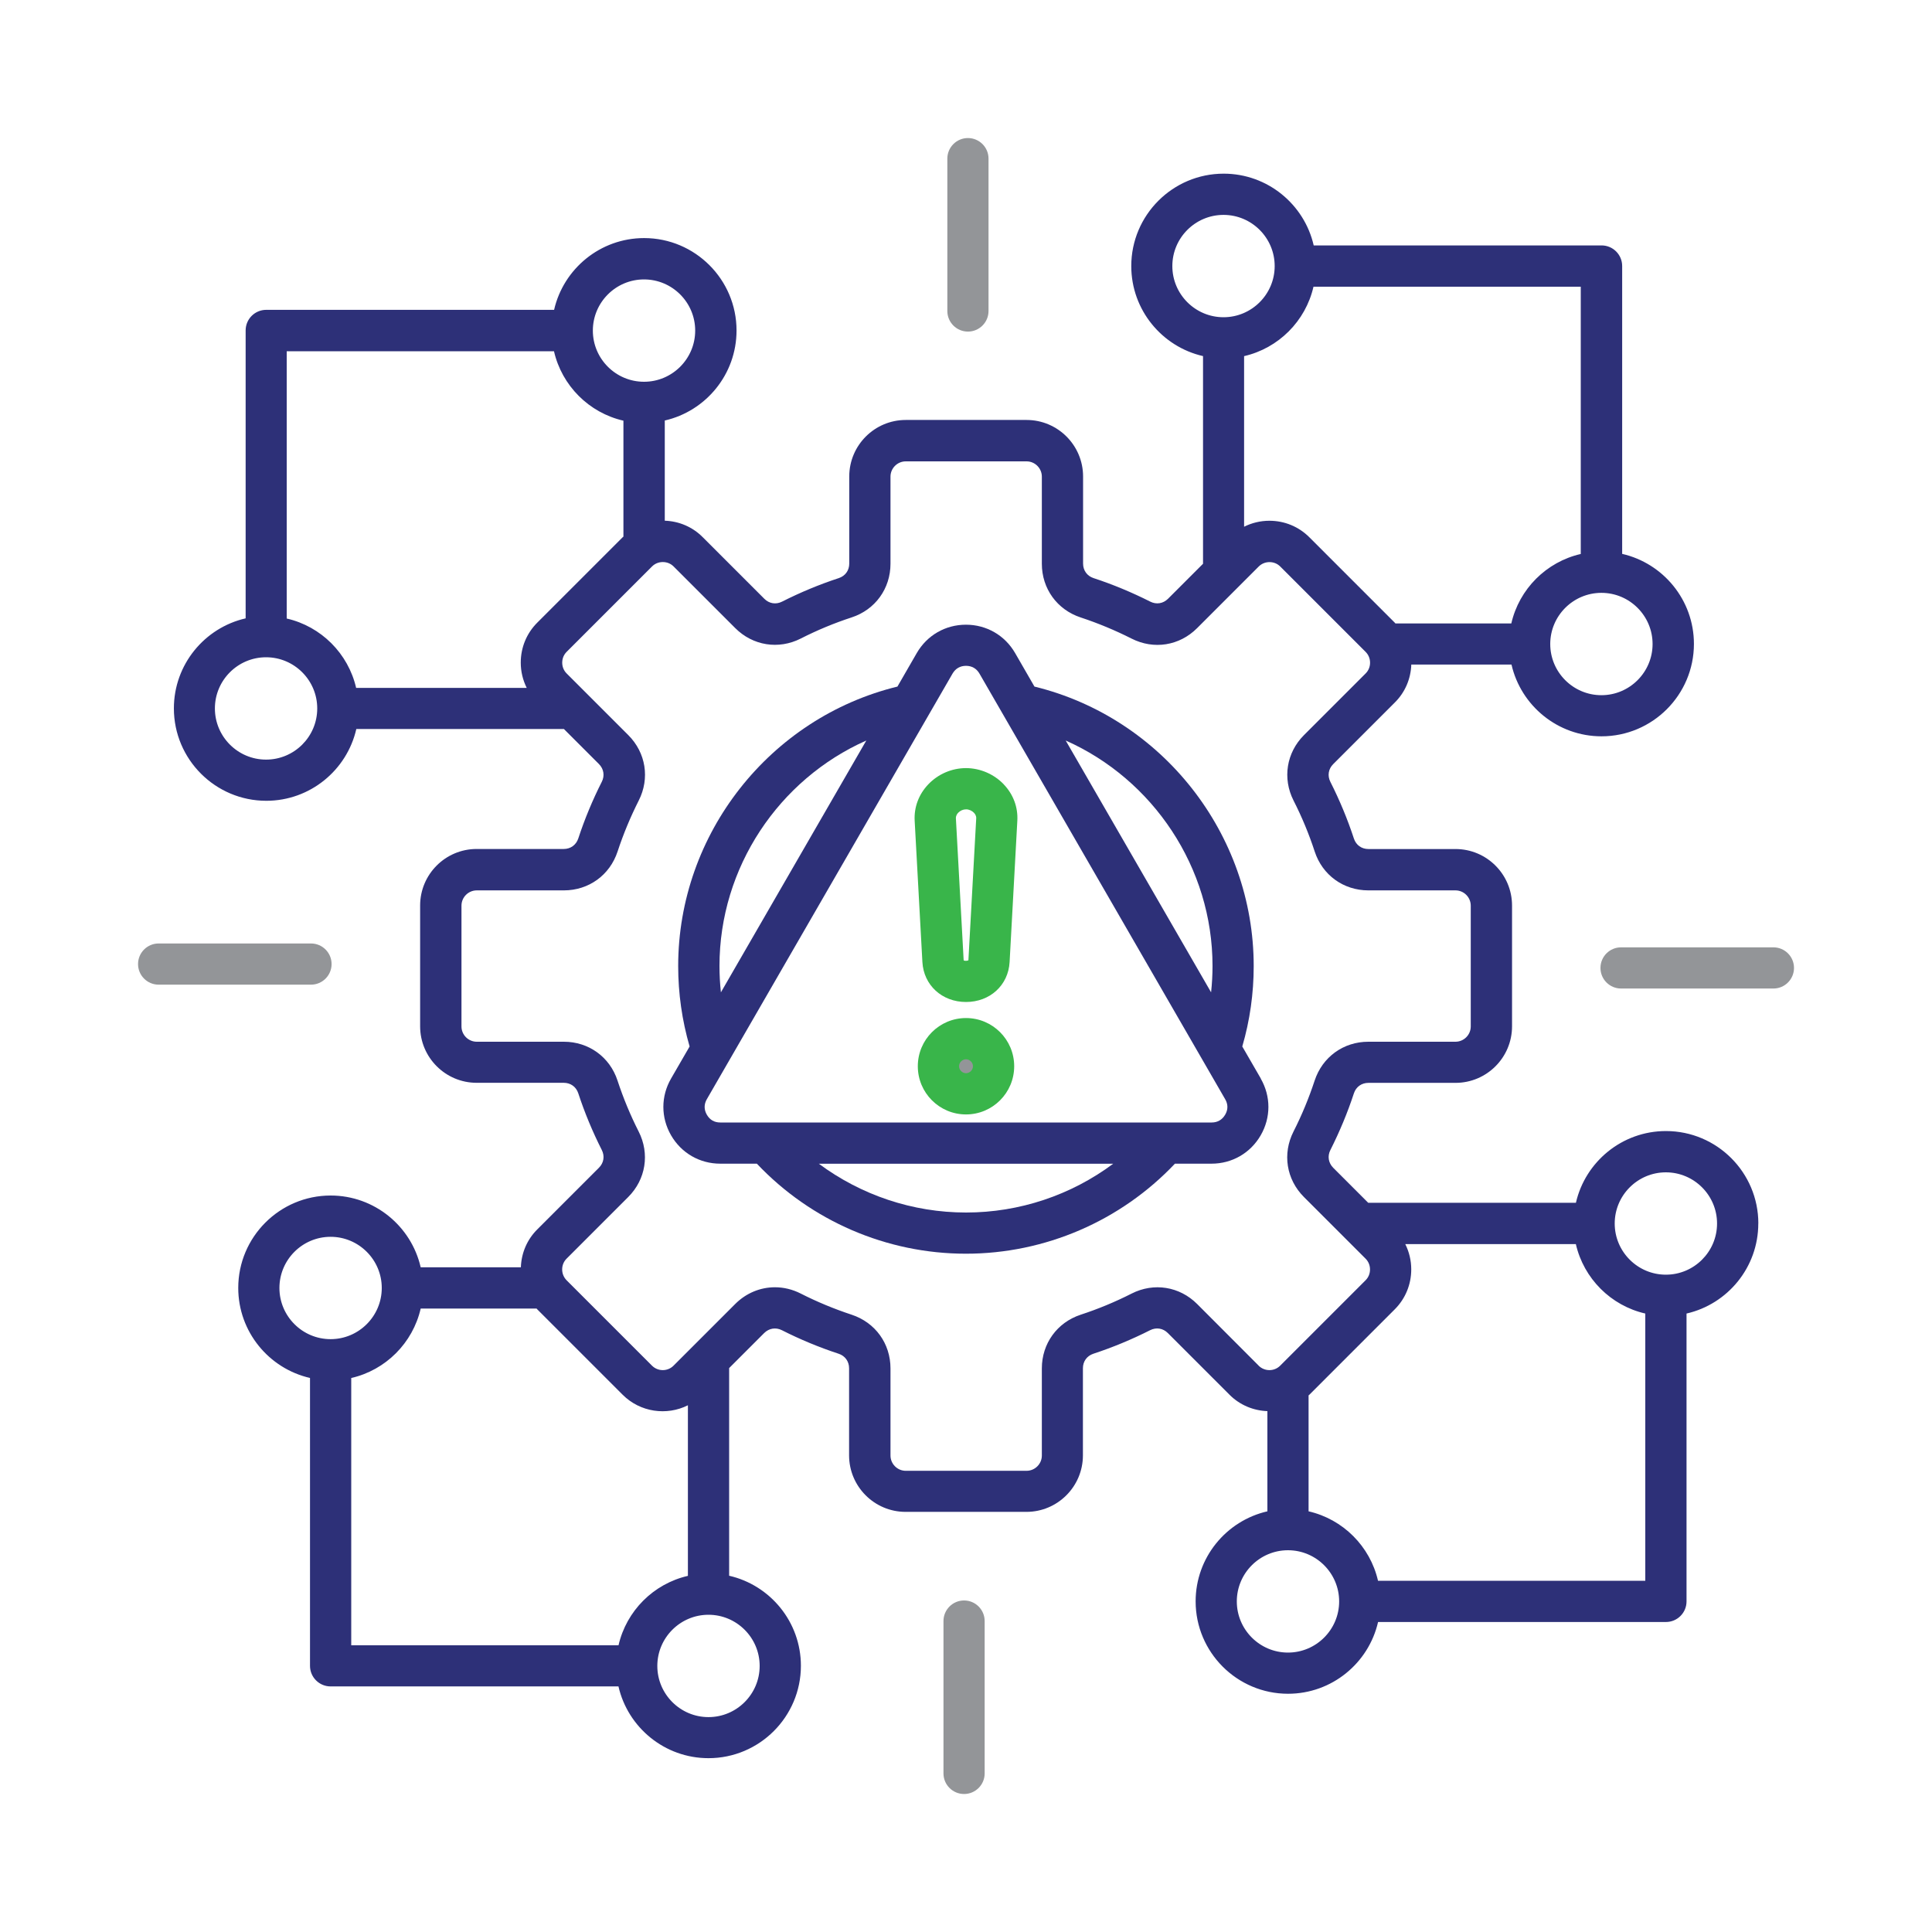 <svg xmlns="http://www.w3.org/2000/svg" id="Capa_1" viewBox="0 0 350 350"><defs><style> .st0 { fill: #39b54a; } .st1 { fill: #2d3078; } .st2 { fill: #939598; } </style></defs><path class="st1" d="M318.53,221.65c0,7.95-5.56,14.61-13,16.31v52.15c0,2.06-1.67,3.73-3.73,3.73h-52.15c-1.7,7.44-8.37,13-16.31,13-9.23,0-16.74-7.51-16.74-16.74,0-7.94,5.56-14.61,13-16.31v-18.15c-2.5-.09-4.97-1.07-6.87-2.98l-11.17-11.17c-.88-.88-2.1-1.07-3.21-.51-3.3,1.67-6.77,3.11-10.27,4.26-1.18.39-1.9,1.39-1.9,2.63v15.78c0,5.65-4.59,10.24-10.24,10.24h-21.88c-5.65,0-10.24-4.59-10.24-10.24v-15.78c0-1.24-.73-2.25-1.9-2.63-3.5-1.15-6.96-2.58-10.27-4.26-1.11-.56-2.33-.36-3.21.51l-6.35,6.35v37.62c7.44,1.7,13,8.37,13,16.31,0,9.23-7.51,16.74-16.74,16.74-7.94,0-14.61-5.56-16.31-13h-52.15c-2.06,0-3.73-1.67-3.73-3.73v-52.15c-7.44-1.7-13-8.37-13-16.31,0-9.23,7.51-16.74,16.74-16.74,7.94,0,14.61,5.56,16.31,13h18.15c.09-2.6,1.13-5.03,2.98-6.87l11.17-11.17c.88-.88,1.07-2.1.51-3.21-1.67-3.3-3.11-6.76-4.26-10.27-.39-1.18-1.39-1.9-2.63-1.9h-15.78c-5.65,0-10.24-4.59-10.24-10.24v-21.88c0-5.65,4.59-10.24,10.24-10.24h15.78c1.24,0,2.24-.73,2.63-1.9,1.15-3.51,2.59-6.97,4.26-10.27.56-1.1.36-2.33-.51-3.21l-6.35-6.35h-37.61c-1.7,7.44-8.37,13-16.31,13-9.23,0-16.74-7.51-16.74-16.74,0-7.94,5.56-14.61,13-16.31v-52.16c0-2.06,1.67-3.73,3.73-3.73h52.15c1.7-7.44,8.37-13,16.31-13,9.23,0,16.74,7.51,16.74,16.74,0,7.95-5.56,14.61-13,16.31v18.15c2.6.09,5.03,1.13,6.87,2.98l11.17,11.17c.88.88,2.1,1.07,3.21.51,3.3-1.67,6.76-3.11,10.27-4.26,1.18-.39,1.9-1.39,1.9-2.63v-15.78c0-5.65,4.59-10.24,10.24-10.24h21.88c5.65,0,10.24,4.59,10.24,10.24v15.78c0,1.24.73,2.25,1.9,2.63,3.51,1.15,6.96,2.59,10.27,4.26,1.11.56,2.33.36,3.21-.51l6.35-6.35v-37.62c-7.44-1.7-13-8.37-13-16.31,0-9.23,7.51-16.74,16.74-16.74,7.94,0,14.61,5.56,16.31,13h52.15c2.06,0,3.73,1.67,3.73,3.73v52.15c7.44,1.7,13,8.37,13,16.31,0,9.23-7.51,16.74-16.74,16.74-7.94,0-14.61-5.56-16.31-13h-18.15c-.09,2.6-1.13,5.03-2.98,6.87l-11.17,11.17c-.88.88-1.07,2.1-.51,3.21,1.67,3.3,3.11,6.76,4.26,10.27.39,1.18,1.39,1.9,2.63,1.9h15.78c5.65,0,10.24,4.59,10.24,10.24v21.88c0,5.65-4.59,10.24-10.24,10.24h-15.78c-1.24,0-2.25.73-2.63,1.9-1.15,3.51-2.59,6.96-4.26,10.27-.56,1.1-.36,2.33.51,3.21l6.35,6.35h37.62c1.7-7.44,8.37-13,16.31-13,9.24,0,16.74,7.51,16.74,16.74h0ZM290.11,107.4c-5.11,0-9.27,4.16-9.27,9.27s4.16,9.27,9.27,9.27,9.27-4.16,9.27-9.27-4.16-9.27-9.27-9.27ZM225.38,64.52v30.9c1.41-.7,2.96-1.08,4.58-1.08,2.74,0,5.31,1.06,7.24,2.99l15.47,15.47s.08.09.12.14h21c1.43-6.24,6.34-11.15,12.58-12.58v-48.42h-48.42c-1.43,6.24-6.34,11.15-12.58,12.58ZM221.65,57.47c5.11,0,9.27-4.16,9.27-9.27s-4.16-9.27-9.27-9.27-9.27,4.16-9.27,9.27,4.16,9.27,9.27,9.27ZM107.4,59.89c0,5.11,4.16,9.27,9.27,9.27s9.27-4.16,9.27-9.27-4.16-9.27-9.27-9.27-9.27,4.16-9.27,9.27ZM57.47,128.34c0-5.11-4.16-9.27-9.27-9.27s-9.27,4.16-9.27,9.27,4.16,9.27,9.27,9.27c5.11,0,9.27-4.15,9.27-9.27ZM64.52,124.62h30.9c-.7-1.41-1.08-2.96-1.08-4.58,0-2.74,1.06-5.31,2.99-7.24l15.47-15.47s.09-.08.14-.12v-21c-6.24-1.43-11.15-6.34-12.58-12.58h-48.42v48.42c6.24,1.43,11.15,6.34,12.58,12.58h0ZM59.89,242.6c5.11,0,9.27-4.16,9.27-9.27s-4.16-9.27-9.27-9.27-9.27,4.16-9.27,9.27,4.16,9.27,9.27,9.27ZM124.62,285.48v-30.9c-3.83,1.92-8.63,1.28-11.82-1.91l-15.47-15.47s-.08-.09-.12-.14h-21c-1.43,6.24-6.34,11.15-12.58,12.58v48.42h48.42c1.43-6.24,6.34-11.15,12.58-12.58h0ZM128.35,292.53c-5.11,0-9.27,4.16-9.27,9.27s4.16,9.27,9.27,9.27,9.27-4.16,9.27-9.27-4.16-9.27-9.27-9.27ZM228.01,247.4c1.08,1.08,2.84,1.08,3.91,0l15.47-15.47c.52-.52.8-1.21.8-1.96s-.29-1.44-.8-1.95l-11.17-11.17c-3.19-3.19-3.93-7.84-1.89-11.86,1.51-2.97,2.79-6.07,3.83-9.23,1.41-4.28,5.22-7.04,9.73-7.04h15.78c1.52,0,2.77-1.24,2.77-2.77v-21.88c0-1.52-1.24-2.77-2.77-2.77h-15.78c-4.5,0-8.32-2.76-9.72-7.04-1.03-3.16-2.32-6.26-3.83-9.23-2.04-4.02-1.29-8.68,1.89-11.86l11.17-11.17c.52-.52.8-1.21.8-1.95s-.29-1.44-.8-1.95l-15.47-15.47c-.52-.52-1.21-.8-1.95-.8s-1.44.29-1.95.8l-11.17,11.17c-3.19,3.19-7.84,3.93-11.86,1.89-2.97-1.5-6.07-2.79-9.22-3.83-4.28-1.41-7.04-5.22-7.04-9.73v-15.78c0-1.52-1.24-2.77-2.77-2.77h-21.88c-1.52,0-2.77,1.24-2.77,2.77v15.78c0,4.5-2.76,8.32-7.04,9.72-3.15,1.03-6.26,2.32-9.22,3.83-4.02,2.04-8.68,1.29-11.86-1.89l-11.17-11.17c-.52-.52-1.21-.8-1.96-.8s-1.44.29-1.95.8l-15.47,15.47c-.52.52-.8,1.21-.8,1.96s.29,1.44.8,1.95l11.17,11.17c3.19,3.19,3.93,7.84,1.89,11.86-1.5,2.97-2.79,6.07-3.83,9.23-1.41,4.28-5.22,7.04-9.73,7.04h-15.78c-1.52,0-2.77,1.24-2.77,2.77v21.88c0,1.52,1.24,2.77,2.77,2.77h15.78c4.5,0,8.32,2.76,9.72,7.04,1.04,3.16,2.32,6.26,3.83,9.23,2.04,4.02,1.29,8.68-1.89,11.86l-11.17,11.17c-.52.52-.8,1.21-.8,1.95s.29,1.44.8,1.96l15.47,15.47c1.08,1.08,2.84,1.08,3.91,0l11.17-11.17c1.99-1.99,4.56-3.03,7.19-3.03,1.57,0,3.17.37,4.68,1.14,2.97,1.51,6.07,2.79,9.22,3.83,4.28,1.41,7.04,5.22,7.04,9.73v15.78c0,1.52,1.24,2.77,2.77,2.77h21.88c1.52,0,2.77-1.24,2.77-2.77v-15.78c0-4.5,2.76-8.32,7.04-9.73,3.15-1.03,6.26-2.32,9.23-3.83,4.02-2.04,8.68-1.29,11.86,1.89l11.15,11.17ZM242.6,290.11c0-5.11-4.16-9.27-9.27-9.27s-9.27,4.16-9.27,9.27,4.16,9.27,9.27,9.27,9.27-4.16,9.27-9.27ZM298.06,286.38v-48.42c-6.24-1.43-11.15-6.34-12.58-12.58h-30.9c.7,1.41,1.08,2.96,1.08,4.58,0,2.74-1.06,5.31-2.99,7.24l-15.47,15.47s-.09.08-.14.12v21c6.24,1.43,11.15,6.34,12.58,12.58h48.42ZM311.06,221.65c0-5.11-4.16-9.27-9.27-9.27s-9.27,4.16-9.27,9.27,4.16,9.27,9.27,9.27,9.27-4.15,9.27-9.27Z"></path><path class="st0" d="M181.86,142.11c-1.78-1.87-4.28-2.95-6.85-2.96-2.58,0-5.08,1.08-6.86,2.96-1.71,1.8-2.58,4.13-2.45,6.55l1.4,25.62c.23,4.19,3.55,7.24,7.9,7.24s7.67-3.04,7.9-7.24l1.4-25.62c.13-2.42-.73-4.75-2.45-6.55ZM175.44,173.87s0,.08,0,.09c-.19.13-.72.12-.85.03,0,0-.01-.04-.02-.12l-1.4-25.62c-.02-.45.21-.8.41-1.01.37-.39.9-.62,1.43-.62s1.06.24,1.43.62c.2.21.44.56.41,1.01l-1.41,25.62Z"></path><circle class="st0" cx="175" cy="193.16" r="8.73"></circle><path class="st2" d="M176.26,193.16c0-.68-.58-1.26-1.26-1.26s-1.26.58-1.26,1.26.58,1.26,1.26,1.26,1.26-.58,1.26-1.26Z"></path><path class="st2" d="M178.38,293.67v27.6c0,2.06-1.67,3.73-3.73,3.73s-3.73-1.67-3.73-3.73v-27.6c0-2.06,1.67-3.73,3.73-3.73s3.73,1.67,3.73,3.73Z"></path><path class="st2" d="M321.27,171.62h-27.6c-2.06,0-3.73,1.67-3.73,3.73s1.67,3.73,3.73,3.73h27.6c2.06,0,3.73-1.67,3.73-3.73s-1.67-3.73-3.73-3.73Z"></path><path class="st2" d="M175.35,60.07c2.06,0,3.73-1.67,3.73-3.73v-27.6c0-2.06-1.67-3.73-3.73-3.73s-3.73,1.67-3.73,3.73v27.6c0,2.06,1.67,3.73,3.73,3.73Z"></path><path class="st2" d="M60.07,174.65c0-2.06-1.67-3.73-3.73-3.73h-27.6c-2.06,0-3.73,1.67-3.73,3.73s1.67,3.73,3.73,3.73h27.6c2.06,0,3.73-1.67,3.73-3.73h0Z"></path><path class="st1" d="M228.41,195.39l-3.36-5.81c1.38-4.72,2.07-9.61,2.07-14.57,0-23.96-16.61-44.98-39.72-50.63l-3.5-6.07c-1.86-3.22-5.19-5.14-8.91-5.14s-7.05,1.92-8.91,5.14l-3.5,6.07c-23.11,5.65-39.72,26.67-39.72,50.63,0,4.96.7,9.85,2.07,14.57l-3.36,5.81c-1.86,3.22-1.86,7.06,0,10.28,1.86,3.22,5.19,5.14,8.91,5.14h6.63c9.83,10.39,23.53,16.31,37.87,16.31s28.05-5.93,37.87-16.31h6.63c3.72,0,7.05-1.92,8.91-5.14,1.86-3.22,1.86-7.06,0-10.28ZM219.66,175c0,1.6-.09,3.19-.26,4.77l-26.34-45.62c15.83,7.04,26.6,22.99,26.6,40.85ZM156.94,134.15l-26.34,45.62c-.17-1.58-.26-3.17-.26-4.77,0-17.86,10.76-33.82,26.6-40.85ZM175,219.66c-9.68,0-19.01-3.16-26.66-8.84h53.33c-7.65,5.7-16.99,8.84-26.66,8.84ZM221.95,201.94c-.54.92-1.38,1.41-2.44,1.41h-89.02c-1.08,0-1.9-.47-2.44-1.41-.53-.92-.53-1.89,0-2.81l44.51-77.1c.54-.92,1.38-1.41,2.44-1.41s1.91.49,2.44,1.41l44.51,77.1c.54.92.54,1.89,0,2.81Z"></path></svg>